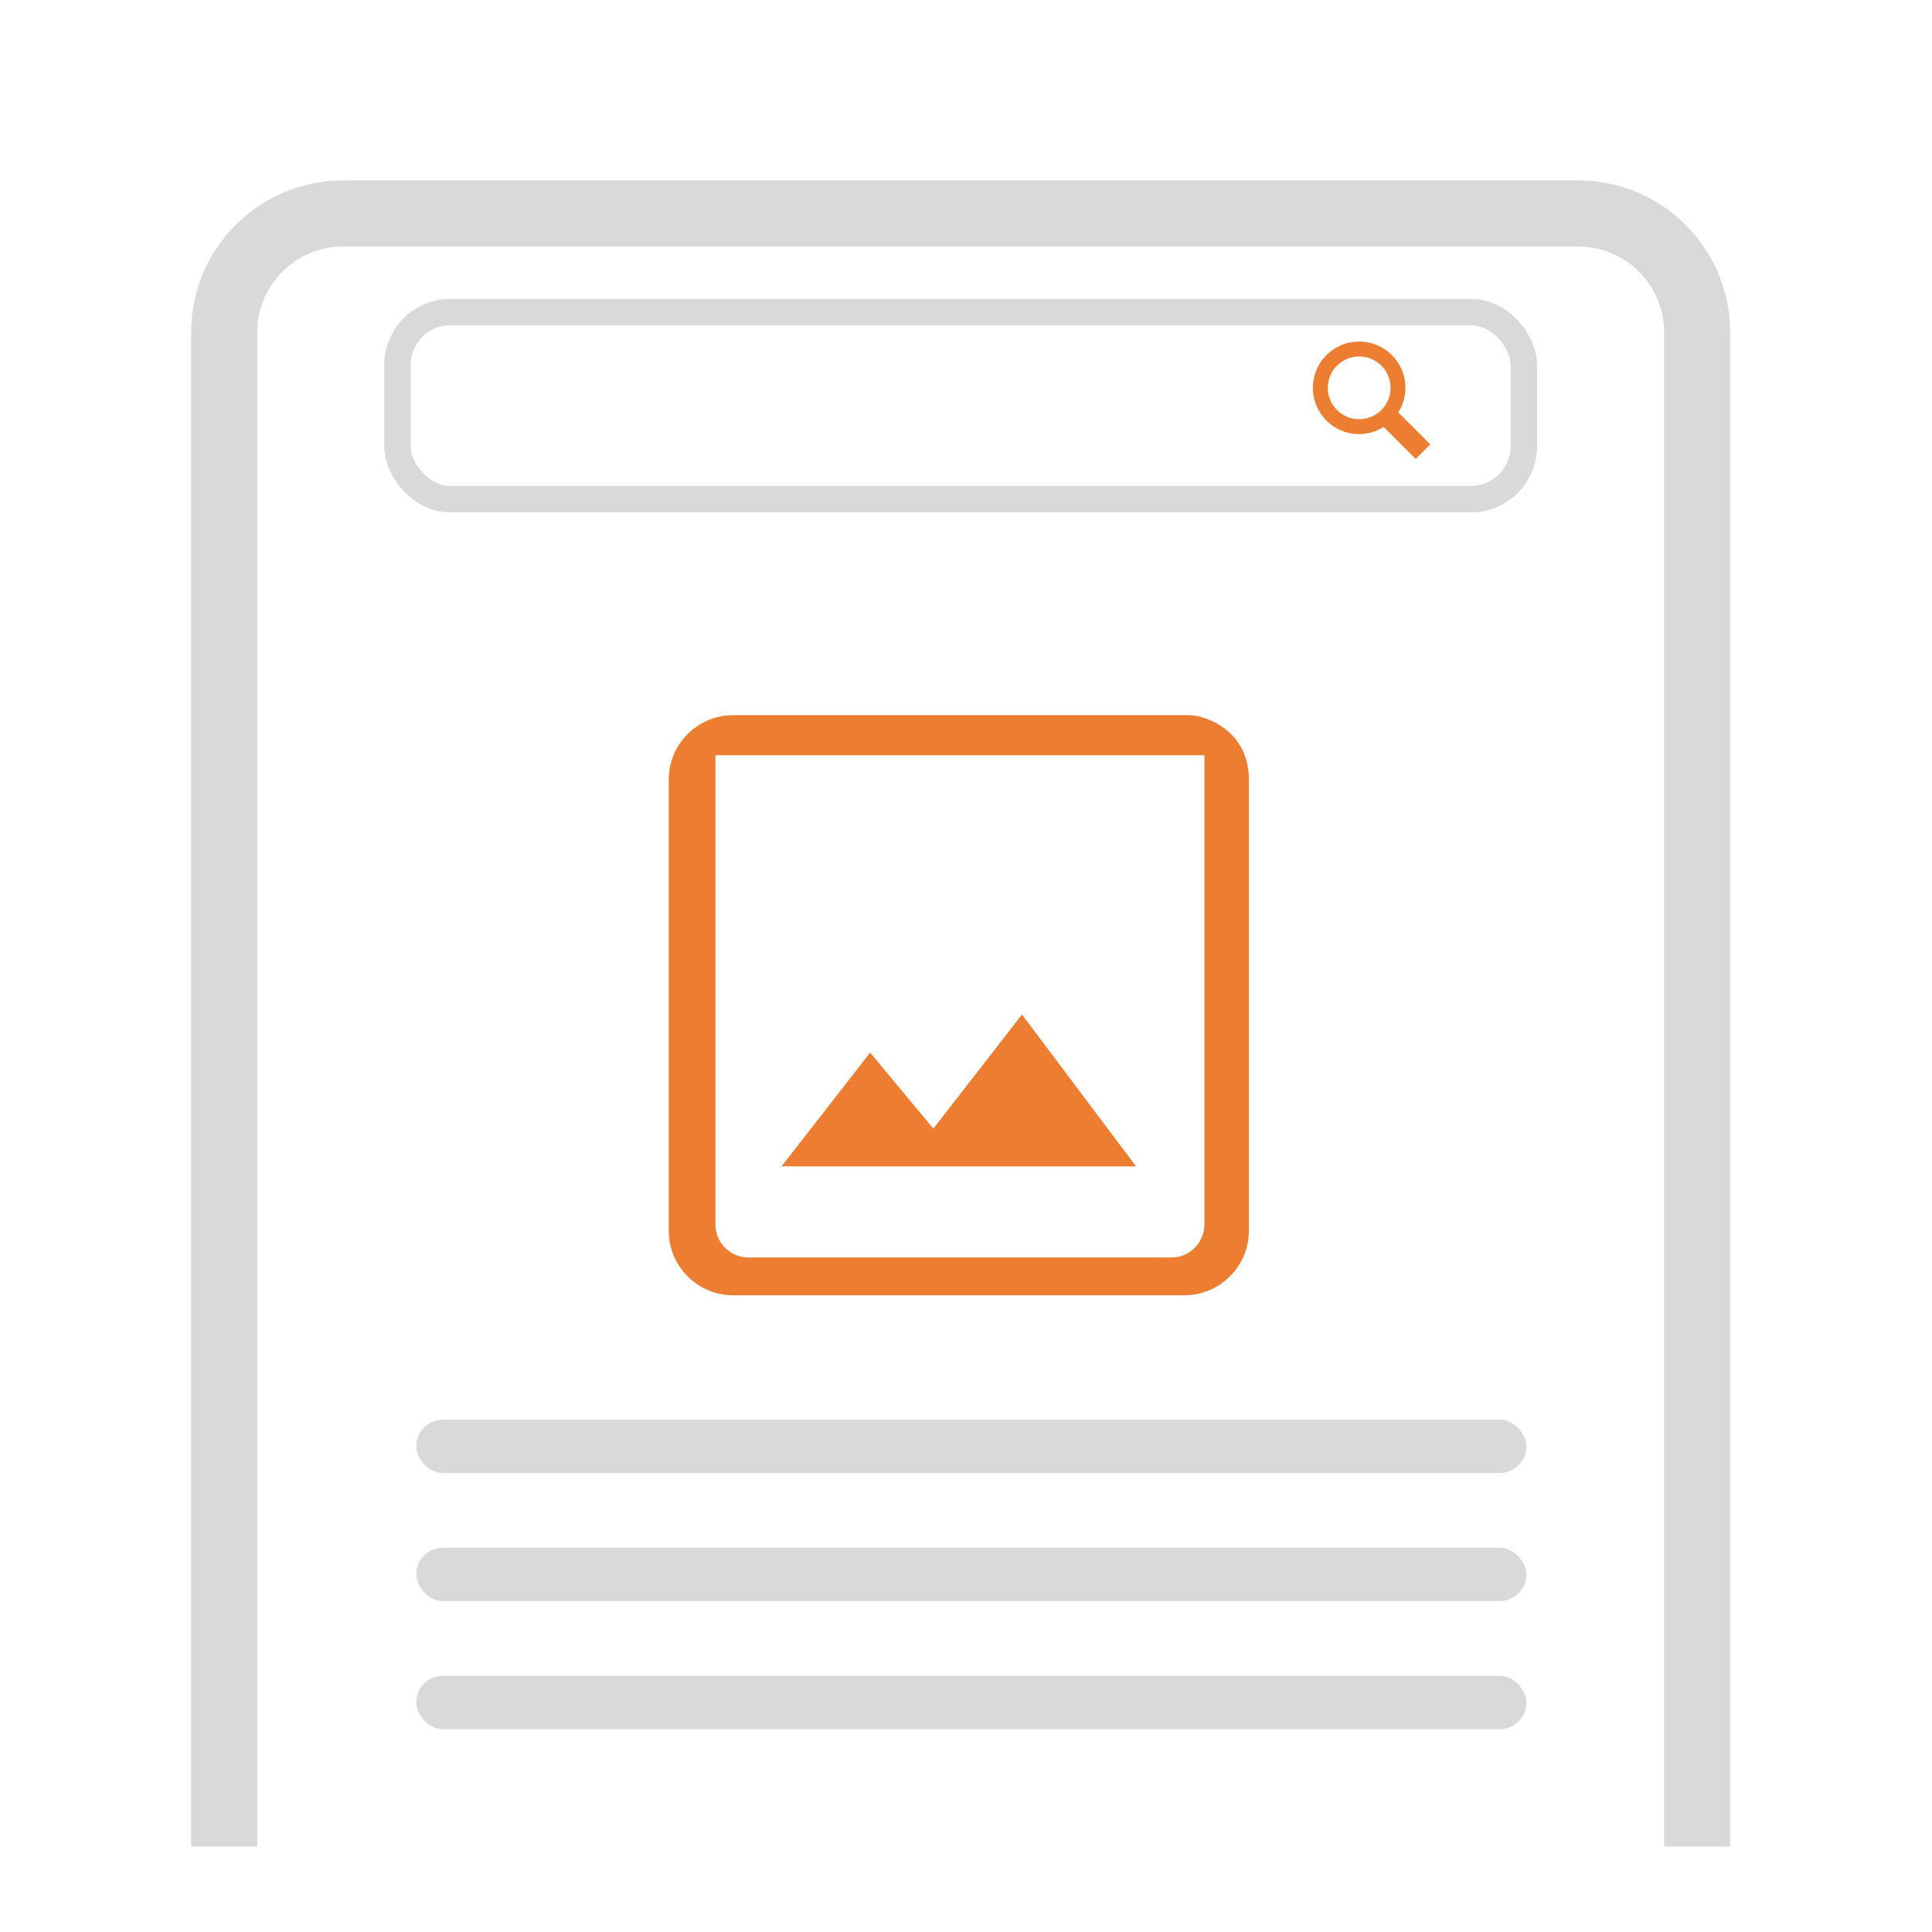 <svg width="109" height="109" viewBox="0 0 109 109" fill="none" xmlns="http://www.w3.org/2000/svg">
<g clip-path="url(#clip0_1203_3572)">
<path d="M64.095 65.805H44.093L49.093 59.386L52.657 63.677L57.658 57.24L64.095 65.805Z" fill="#ED7D31"/>
<path fill-rule="evenodd" clip-rule="evenodd" d="M67.125 40.348H41.365C39.365 40.348 37.729 41.984 37.729 43.985V69.441C37.729 71.442 39.365 73.078 41.365 73.078H66.822C68.822 73.078 70.459 71.442 70.459 69.441V43.985C70.459 41.173 67.951 40.348 67.125 40.348ZM66.087 70.946C67.116 70.946 67.951 70.112 67.951 69.082V42.605H66.049H40.362V69.082C40.362 70.112 41.197 70.946 42.226 70.946H66.087Z" fill="#ED7D31"/>
<path d="M12.646 104.182V18.757C12.646 15.05 15.652 12.044 19.359 12.044H89.039C92.746 12.044 95.751 15.05 95.751 18.757V104.182" stroke="#D9D9D9" stroke-width="3.729"/>
<rect x="23.486" y="80.094" width="62.63" height="3.011" rx="1.506" fill="#D9D9D9"/>
<rect x="23.486" y="87.32" width="62.63" height="3.011" rx="1.506" fill="#D9D9D9"/>
<rect x="23.486" y="94.547" width="62.63" height="3.011" rx="1.506" fill="#D9D9D9"/>
<rect x="22.425" y="17.608" width="63.547" height="10.553" rx="2.983" stroke="#D9D9D9" stroke-width="1.492"/>
<path d="M78.886 23.267C79.141 22.861 79.292 22.392 79.292 21.881C79.292 20.437 78.126 19.271 76.682 19.271C75.238 19.271 74.072 20.437 74.072 21.881C74.072 23.325 75.238 24.491 76.676 24.491C77.187 24.491 77.662 24.34 78.063 24.085L79.872 25.895L80.696 25.071L78.886 23.267ZM75.43 23.133C74.739 22.441 74.739 21.321 75.43 20.629C76.122 19.938 77.243 19.938 77.934 20.629C78.625 21.321 78.625 22.441 77.934 23.133C77.243 23.824 76.122 23.824 75.43 23.133Z" fill="#ED7D31"/>
</g>
<defs>
<clipPath id="clip0_1203_3572">
<rect width="109" height="109" fill="white"/>
</clipPath>
</defs>
</svg>
